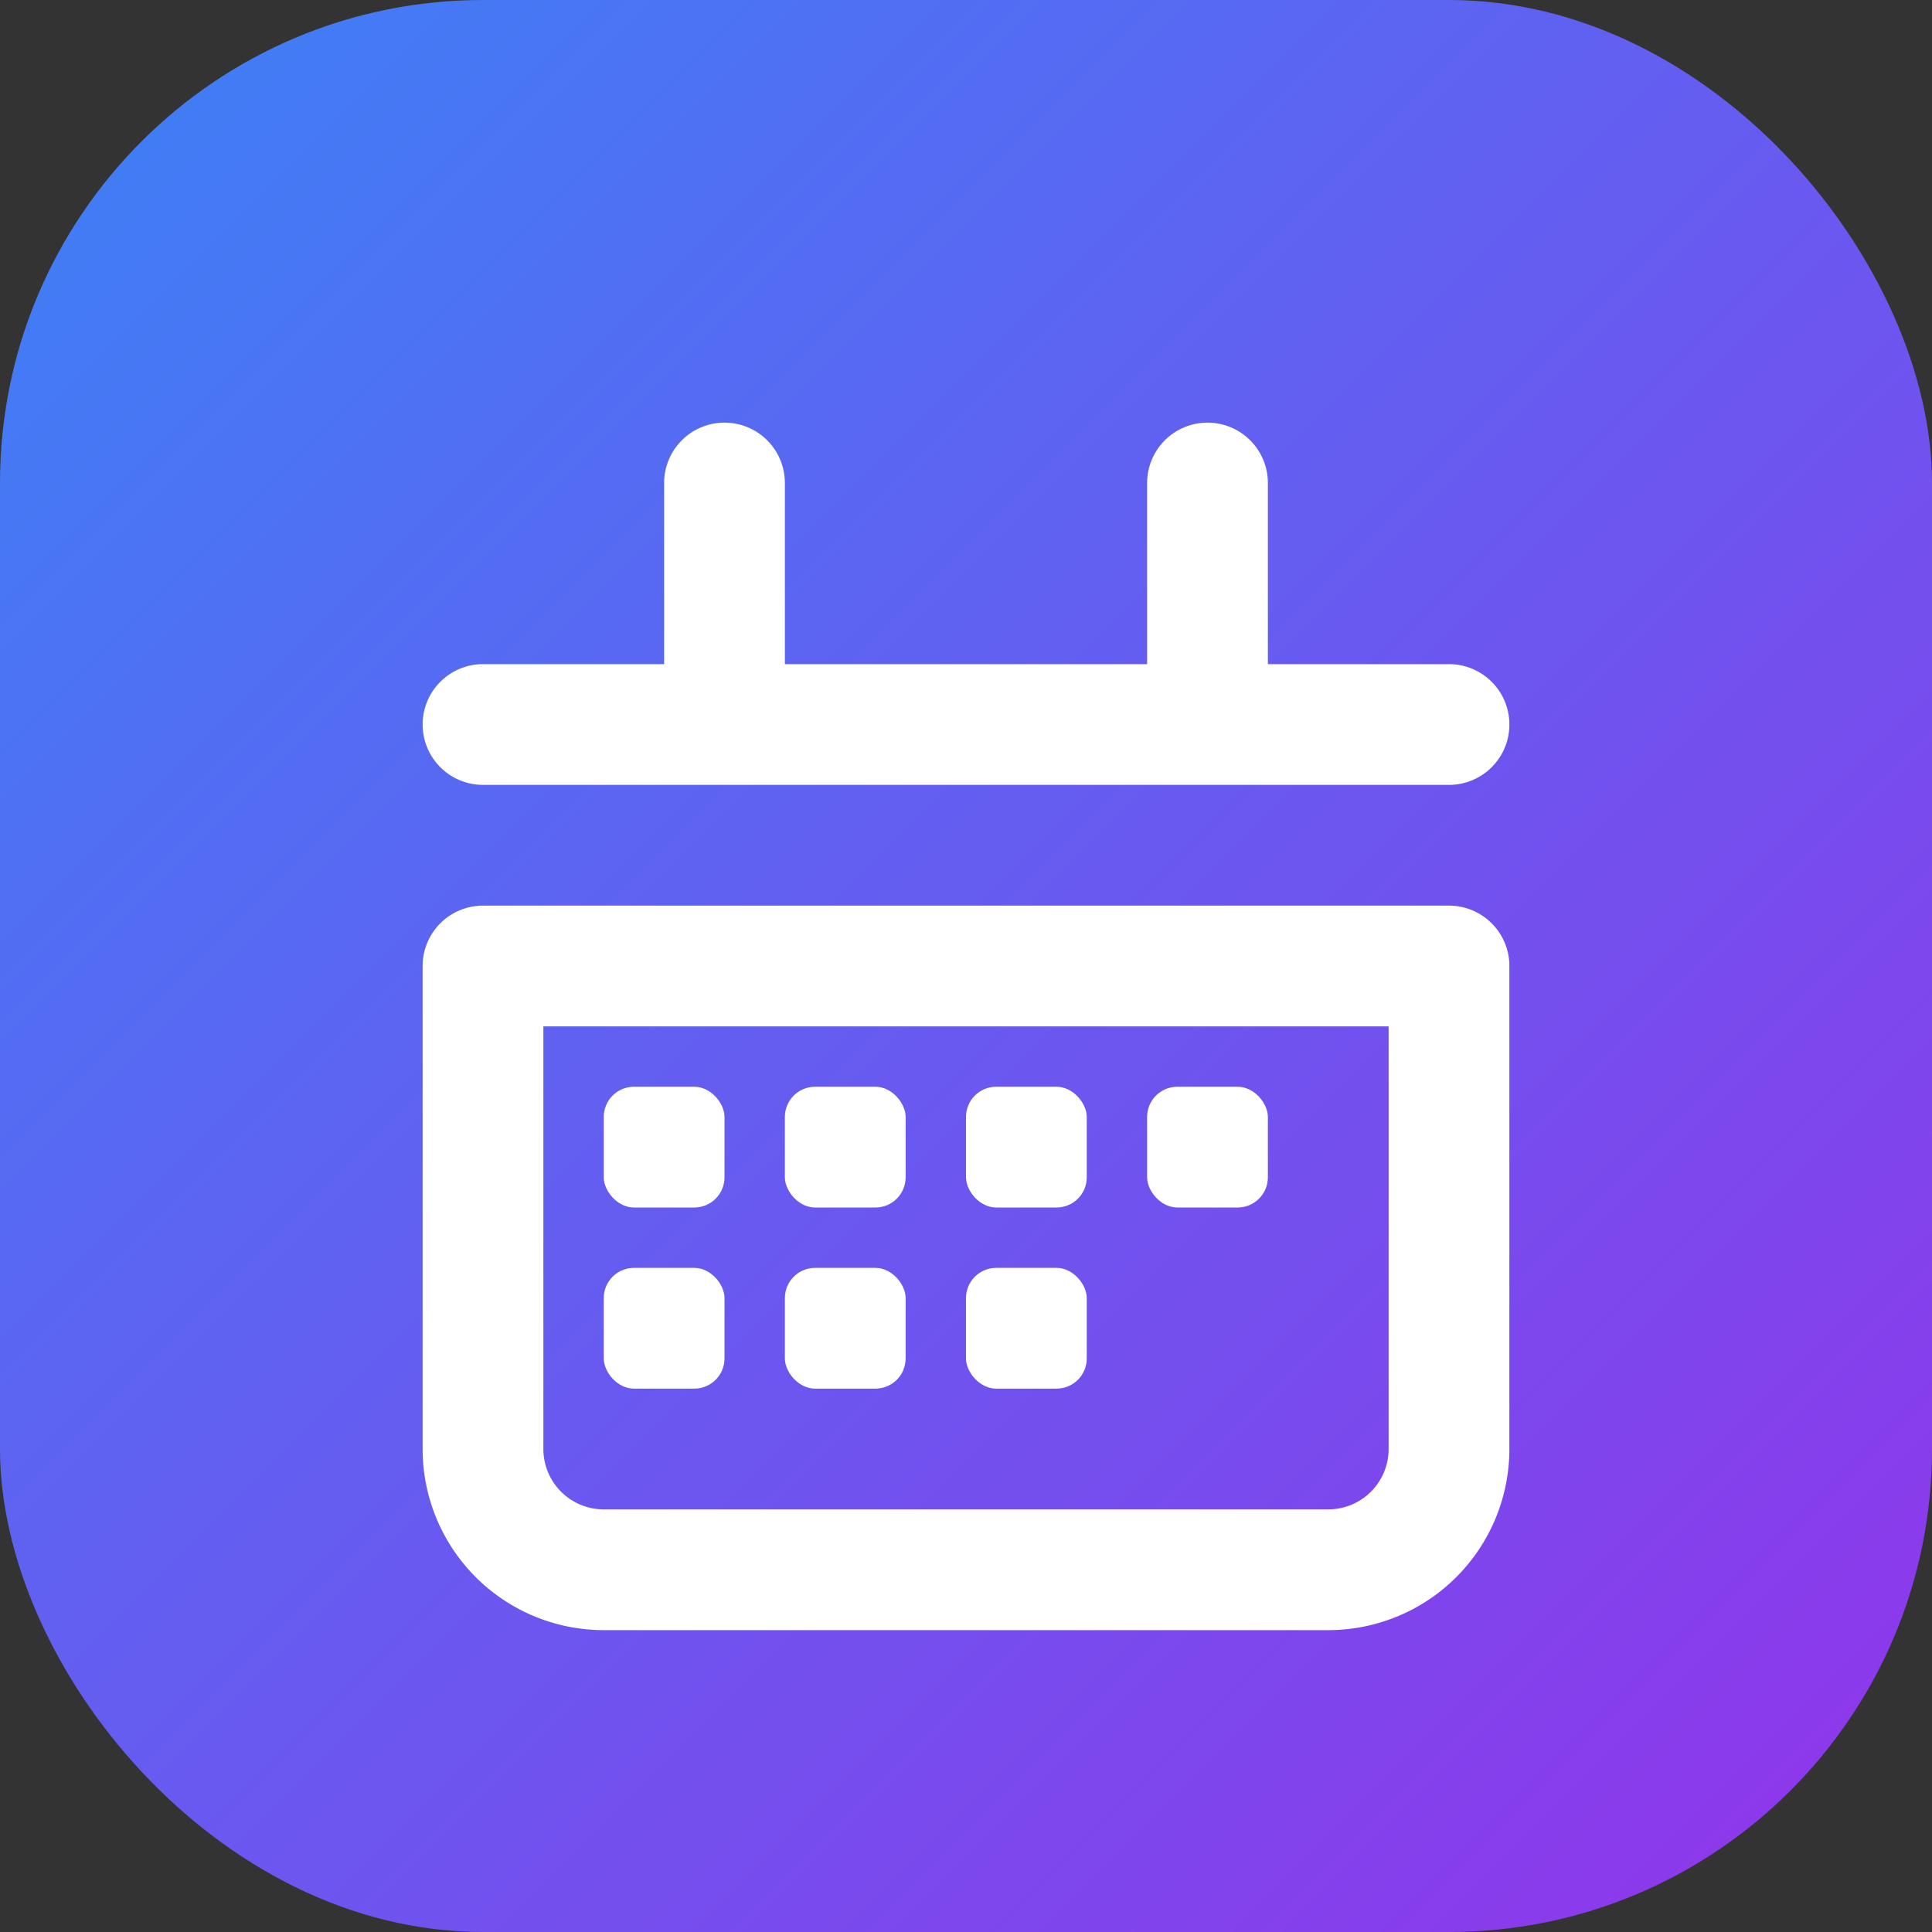 <svg width="32" height="32" viewBox="0 0 32 32" fill="none" xmlns="http://www.w3.org/2000/svg">
  <rect x="0" y="0" width="32" height="32" fill="#333333" stroke="none"/>
  <defs>
    <linearGradient id="gradient" x1="0%" y1="0%" x2="100%" y2="100%">
      <stop offset="0%" style="stop-color:#3B82F6" />
      <stop offset="100%" style="stop-color:#9333EA" />
    </linearGradient>
  </defs>
  <rect width="32" height="32" rx="8" fill="url(#gradient)" />
  <path
    d="M8 12h16M12 8v4M20 8v4M8 16h16v8a2 2 0 0 1-2 2H10a2 2 0 0 1-2-2v-8z"
    stroke="white"
    stroke-width="2"
    stroke-linecap="round"
    stroke-linejoin="round"
    fill="none"
  />
  <rect x="10" y="18" width="2" height="2" fill="white" rx="0.5" />
  <rect x="13" y="18" width="2" height="2" fill="white" rx="0.5" />
  <rect x="16" y="18" width="2" height="2" fill="white" rx="0.5" />
  <rect x="19" y="18" width="2" height="2" fill="white" rx="0.5" />
  <rect x="10" y="21" width="2" height="2" fill="white" rx="0.5" />
  <rect x="13" y="21" width="2" height="2" fill="white" rx="0.5" />
  <rect x="16" y="21" width="2" height="2" fill="white" rx="0.5" />
</svg>